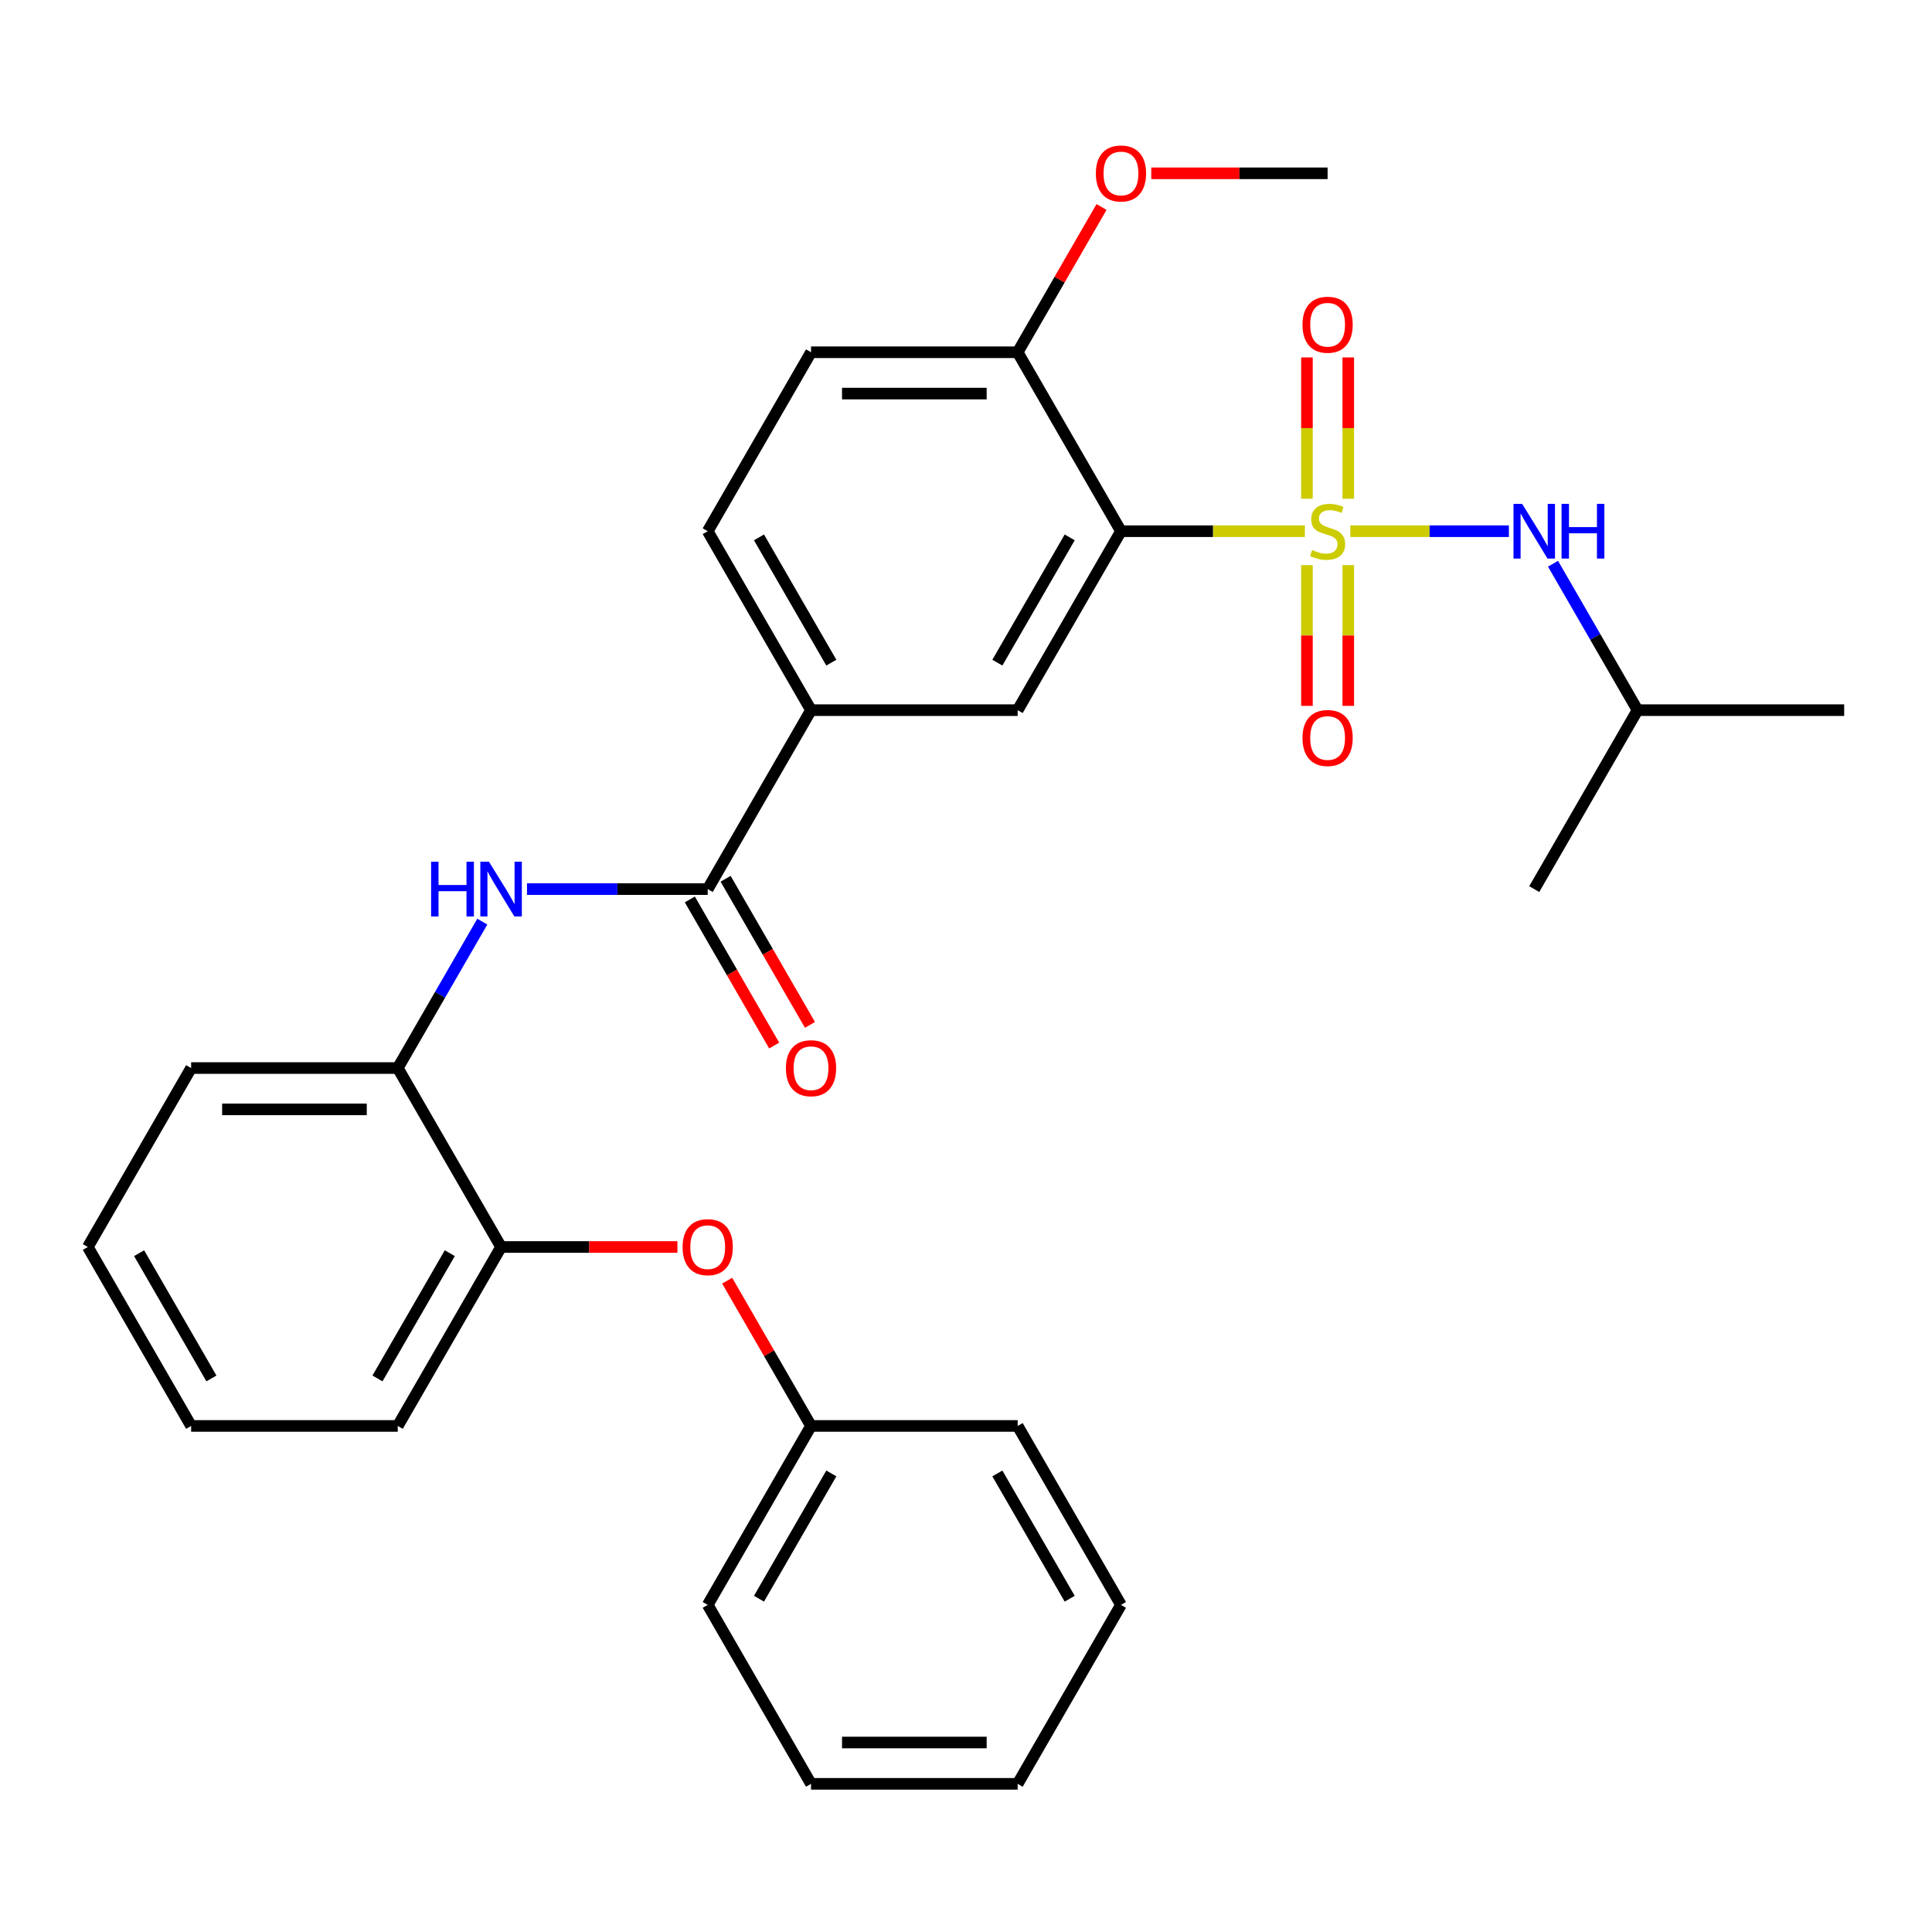 <?xml version='1.0' encoding='iso-8859-1'?>
<svg version='1.1' baseProfile='full'
              xmlns='http://www.w3.org/2000/svg'
                      xmlns:rdkit='http://www.rdkit.org/xml'
                      xmlns:xlink='http://www.w3.org/1999/xlink'
                  xml:space='preserve'
width='1000px' height='1000px' viewBox='0 0 1000 1000'>
<!-- END OF HEADER -->
<rect style='opacity:1.0;fill:#FFFFFF;stroke:none' width='1000' height='1000' x='0' y='0'> </rect>
<path class='bond-0' d='M 675.412,274.951 L 627.813,274.951' style='fill:none;fill-rule:evenodd;stroke:#CCCC00;stroke-width:6px;stroke-linecap:butt;stroke-linejoin:miter;stroke-opacity:1' />
<path class='bond-0' d='M 627.813,274.951 L 580.214,274.951' style='fill:none;fill-rule:evenodd;stroke:#000000;stroke-width:6px;stroke-linecap:butt;stroke-linejoin:miter;stroke-opacity:1' />
<path class='bond-4' d='M 698.92,274.951 L 739.959,274.951' style='fill:none;fill-rule:evenodd;stroke:#CCCC00;stroke-width:6px;stroke-linecap:butt;stroke-linejoin:miter;stroke-opacity:1' />
<path class='bond-4' d='M 739.959,274.951 L 780.998,274.951' style='fill:none;fill-rule:evenodd;stroke:#0000FF;stroke-width:6px;stroke-linecap:butt;stroke-linejoin:miter;stroke-opacity:1' />
<path class='bond-6' d='M 676.471,292.505 L 676.471,328.927' style='fill:none;fill-rule:evenodd;stroke:#CCCC00;stroke-width:6px;stroke-linecap:butt;stroke-linejoin:miter;stroke-opacity:1' />
<path class='bond-6' d='M 676.471,328.927 L 676.471,365.348' style='fill:none;fill-rule:evenodd;stroke:#FF0000;stroke-width:6px;stroke-linecap:butt;stroke-linejoin:miter;stroke-opacity:1' />
<path class='bond-6' d='M 697.861,292.505 L 697.861,328.927' style='fill:none;fill-rule:evenodd;stroke:#CCCC00;stroke-width:6px;stroke-linecap:butt;stroke-linejoin:miter;stroke-opacity:1' />
<path class='bond-6' d='M 697.861,328.927 L 697.861,365.348' style='fill:none;fill-rule:evenodd;stroke:#FF0000;stroke-width:6px;stroke-linecap:butt;stroke-linejoin:miter;stroke-opacity:1' />
<path class='bond-7' d='M 697.861,258.158 L 697.861,221.586' style='fill:none;fill-rule:evenodd;stroke:#CCCC00;stroke-width:6px;stroke-linecap:butt;stroke-linejoin:miter;stroke-opacity:1' />
<path class='bond-7' d='M 697.861,221.586 L 697.861,185.014' style='fill:none;fill-rule:evenodd;stroke:#FF0000;stroke-width:6px;stroke-linecap:butt;stroke-linejoin:miter;stroke-opacity:1' />
<path class='bond-7' d='M 676.471,258.158 L 676.471,221.586' style='fill:none;fill-rule:evenodd;stroke:#CCCC00;stroke-width:6px;stroke-linecap:butt;stroke-linejoin:miter;stroke-opacity:1' />
<path class='bond-7' d='M 676.471,221.586 L 676.471,185.014' style='fill:none;fill-rule:evenodd;stroke:#FF0000;stroke-width:6px;stroke-linecap:butt;stroke-linejoin:miter;stroke-opacity:1' />
<path class='bond-2' d='M 580.214,274.951 L 526.738,367.575' style='fill:none;fill-rule:evenodd;stroke:#000000;stroke-width:6px;stroke-linecap:butt;stroke-linejoin:miter;stroke-opacity:1' />
<path class='bond-2' d='M 553.668,278.15 L 516.235,342.986' style='fill:none;fill-rule:evenodd;stroke:#000000;stroke-width:6px;stroke-linecap:butt;stroke-linejoin:miter;stroke-opacity:1' />
<path class='bond-9' d='M 580.214,274.951 L 526.738,182.328' style='fill:none;fill-rule:evenodd;stroke:#000000;stroke-width:6px;stroke-linecap:butt;stroke-linejoin:miter;stroke-opacity:1' />
<path class='bond-1' d='M 366.31,460.198 L 419.786,367.575' style='fill:none;fill-rule:evenodd;stroke:#000000;stroke-width:6px;stroke-linecap:butt;stroke-linejoin:miter;stroke-opacity:1' />
<path class='bond-3' d='M 366.31,460.198 L 319.541,460.198' style='fill:none;fill-rule:evenodd;stroke:#000000;stroke-width:6px;stroke-linecap:butt;stroke-linejoin:miter;stroke-opacity:1' />
<path class='bond-3' d='M 319.541,460.198 L 272.772,460.198' style='fill:none;fill-rule:evenodd;stroke:#0000FF;stroke-width:6px;stroke-linecap:butt;stroke-linejoin:miter;stroke-opacity:1' />
<path class='bond-12' d='M 357.048,465.545 L 378.88,503.36' style='fill:none;fill-rule:evenodd;stroke:#000000;stroke-width:6px;stroke-linecap:butt;stroke-linejoin:miter;stroke-opacity:1' />
<path class='bond-12' d='M 378.88,503.36 L 400.712,541.174' style='fill:none;fill-rule:evenodd;stroke:#FF0000;stroke-width:6px;stroke-linecap:butt;stroke-linejoin:miter;stroke-opacity:1' />
<path class='bond-12' d='M 375.572,454.85 L 397.405,492.665' style='fill:none;fill-rule:evenodd;stroke:#000000;stroke-width:6px;stroke-linecap:butt;stroke-linejoin:miter;stroke-opacity:1' />
<path class='bond-12' d='M 397.405,492.665 L 419.237,530.479' style='fill:none;fill-rule:evenodd;stroke:#FF0000;stroke-width:6px;stroke-linecap:butt;stroke-linejoin:miter;stroke-opacity:1' />
<path class='bond-5' d='M 526.738,367.575 L 419.786,367.575' style='fill:none;fill-rule:evenodd;stroke:#000000;stroke-width:6px;stroke-linecap:butt;stroke-linejoin:miter;stroke-opacity:1' />
<path class='bond-8' d='M 249.639,477.031 L 227.761,514.926' style='fill:none;fill-rule:evenodd;stroke:#0000FF;stroke-width:6px;stroke-linecap:butt;stroke-linejoin:miter;stroke-opacity:1' />
<path class='bond-8' d='M 227.761,514.926 L 205.882,552.821' style='fill:none;fill-rule:evenodd;stroke:#000000;stroke-width:6px;stroke-linecap:butt;stroke-linejoin:miter;stroke-opacity:1' />
<path class='bond-17' d='M 803.837,291.785 L 825.715,329.68' style='fill:none;fill-rule:evenodd;stroke:#0000FF;stroke-width:6px;stroke-linecap:butt;stroke-linejoin:miter;stroke-opacity:1' />
<path class='bond-17' d='M 825.715,329.68 L 847.594,367.575' style='fill:none;fill-rule:evenodd;stroke:#000000;stroke-width:6px;stroke-linecap:butt;stroke-linejoin:miter;stroke-opacity:1' />
<path class='bond-30' d='M 419.786,367.575 L 366.31,274.951' style='fill:none;fill-rule:evenodd;stroke:#000000;stroke-width:6px;stroke-linecap:butt;stroke-linejoin:miter;stroke-opacity:1' />
<path class='bond-30' d='M 430.289,342.986 L 392.856,278.15' style='fill:none;fill-rule:evenodd;stroke:#000000;stroke-width:6px;stroke-linecap:butt;stroke-linejoin:miter;stroke-opacity:1' />
<path class='bond-10' d='M 205.882,552.821 L 259.358,645.444' style='fill:none;fill-rule:evenodd;stroke:#000000;stroke-width:6px;stroke-linecap:butt;stroke-linejoin:miter;stroke-opacity:1' />
<path class='bond-18' d='M 205.882,552.821 L 98.93,552.821' style='fill:none;fill-rule:evenodd;stroke:#000000;stroke-width:6px;stroke-linecap:butt;stroke-linejoin:miter;stroke-opacity:1' />
<path class='bond-18' d='M 189.84,574.211 L 114.973,574.211' style='fill:none;fill-rule:evenodd;stroke:#000000;stroke-width:6px;stroke-linecap:butt;stroke-linejoin:miter;stroke-opacity:1' />
<path class='bond-14' d='M 526.738,182.328 L 419.786,182.328' style='fill:none;fill-rule:evenodd;stroke:#000000;stroke-width:6px;stroke-linecap:butt;stroke-linejoin:miter;stroke-opacity:1' />
<path class='bond-14' d='M 510.695,203.719 L 435.829,203.719' style='fill:none;fill-rule:evenodd;stroke:#000000;stroke-width:6px;stroke-linecap:butt;stroke-linejoin:miter;stroke-opacity:1' />
<path class='bond-16' d='M 526.738,182.328 L 548.443,144.734' style='fill:none;fill-rule:evenodd;stroke:#000000;stroke-width:6px;stroke-linecap:butt;stroke-linejoin:miter;stroke-opacity:1' />
<path class='bond-16' d='M 548.443,144.734 L 570.148,107.139' style='fill:none;fill-rule:evenodd;stroke:#FF0000;stroke-width:6px;stroke-linecap:butt;stroke-linejoin:miter;stroke-opacity:1' />
<path class='bond-11' d='M 259.358,645.444 L 304.997,645.444' style='fill:none;fill-rule:evenodd;stroke:#000000;stroke-width:6px;stroke-linecap:butt;stroke-linejoin:miter;stroke-opacity:1' />
<path class='bond-11' d='M 304.997,645.444 L 350.636,645.444' style='fill:none;fill-rule:evenodd;stroke:#FF0000;stroke-width:6px;stroke-linecap:butt;stroke-linejoin:miter;stroke-opacity:1' />
<path class='bond-19' d='M 259.358,645.444 L 205.882,738.067' style='fill:none;fill-rule:evenodd;stroke:#000000;stroke-width:6px;stroke-linecap:butt;stroke-linejoin:miter;stroke-opacity:1' />
<path class='bond-19' d='M 232.812,648.642 L 195.379,713.478' style='fill:none;fill-rule:evenodd;stroke:#000000;stroke-width:6px;stroke-linecap:butt;stroke-linejoin:miter;stroke-opacity:1' />
<path class='bond-15' d='M 376.376,662.877 L 398.081,700.472' style='fill:none;fill-rule:evenodd;stroke:#FF0000;stroke-width:6px;stroke-linecap:butt;stroke-linejoin:miter;stroke-opacity:1' />
<path class='bond-15' d='M 398.081,700.472 L 419.786,738.067' style='fill:none;fill-rule:evenodd;stroke:#000000;stroke-width:6px;stroke-linecap:butt;stroke-linejoin:miter;stroke-opacity:1' />
<path class='bond-13' d='M 366.31,274.951 L 419.786,182.328' style='fill:none;fill-rule:evenodd;stroke:#000000;stroke-width:6px;stroke-linecap:butt;stroke-linejoin:miter;stroke-opacity:1' />
<path class='bond-20' d='M 419.786,738.067 L 366.31,830.69' style='fill:none;fill-rule:evenodd;stroke:#000000;stroke-width:6px;stroke-linecap:butt;stroke-linejoin:miter;stroke-opacity:1' />
<path class='bond-20' d='M 430.289,762.655 L 392.856,827.491' style='fill:none;fill-rule:evenodd;stroke:#000000;stroke-width:6px;stroke-linecap:butt;stroke-linejoin:miter;stroke-opacity:1' />
<path class='bond-21' d='M 419.786,738.067 L 526.738,738.067' style='fill:none;fill-rule:evenodd;stroke:#000000;stroke-width:6px;stroke-linecap:butt;stroke-linejoin:miter;stroke-opacity:1' />
<path class='bond-22' d='M 595.888,89.705 L 641.527,89.705' style='fill:none;fill-rule:evenodd;stroke:#FF0000;stroke-width:6px;stroke-linecap:butt;stroke-linejoin:miter;stroke-opacity:1' />
<path class='bond-22' d='M 641.527,89.705 L 687.166,89.705' style='fill:none;fill-rule:evenodd;stroke:#000000;stroke-width:6px;stroke-linecap:butt;stroke-linejoin:miter;stroke-opacity:1' />
<path class='bond-23' d='M 847.594,367.575 L 954.545,367.575' style='fill:none;fill-rule:evenodd;stroke:#000000;stroke-width:6px;stroke-linecap:butt;stroke-linejoin:miter;stroke-opacity:1' />
<path class='bond-24' d='M 847.594,367.575 L 794.118,460.198' style='fill:none;fill-rule:evenodd;stroke:#000000;stroke-width:6px;stroke-linecap:butt;stroke-linejoin:miter;stroke-opacity:1' />
<path class='bond-25' d='M 98.93,552.821 L 45.455,645.444' style='fill:none;fill-rule:evenodd;stroke:#000000;stroke-width:6px;stroke-linecap:butt;stroke-linejoin:miter;stroke-opacity:1' />
<path class='bond-31' d='M 205.882,738.067 L 98.93,738.067' style='fill:none;fill-rule:evenodd;stroke:#000000;stroke-width:6px;stroke-linecap:butt;stroke-linejoin:miter;stroke-opacity:1' />
<path class='bond-28' d='M 366.31,830.69 L 419.786,923.313' style='fill:none;fill-rule:evenodd;stroke:#000000;stroke-width:6px;stroke-linecap:butt;stroke-linejoin:miter;stroke-opacity:1' />
<path class='bond-27' d='M 526.738,738.067 L 580.214,830.69' style='fill:none;fill-rule:evenodd;stroke:#000000;stroke-width:6px;stroke-linecap:butt;stroke-linejoin:miter;stroke-opacity:1' />
<path class='bond-27' d='M 516.235,762.655 L 553.668,827.491' style='fill:none;fill-rule:evenodd;stroke:#000000;stroke-width:6px;stroke-linecap:butt;stroke-linejoin:miter;stroke-opacity:1' />
<path class='bond-26' d='M 45.455,645.444 L 98.93,738.067' style='fill:none;fill-rule:evenodd;stroke:#000000;stroke-width:6px;stroke-linecap:butt;stroke-linejoin:miter;stroke-opacity:1' />
<path class='bond-26' d='M 72.001,648.642 L 109.434,713.478' style='fill:none;fill-rule:evenodd;stroke:#000000;stroke-width:6px;stroke-linecap:butt;stroke-linejoin:miter;stroke-opacity:1' />
<path class='bond-29' d='M 580.214,830.69 L 526.738,923.313' style='fill:none;fill-rule:evenodd;stroke:#000000;stroke-width:6px;stroke-linecap:butt;stroke-linejoin:miter;stroke-opacity:1' />
<path class='bond-32' d='M 419.786,923.313 L 526.738,923.313' style='fill:none;fill-rule:evenodd;stroke:#000000;stroke-width:6px;stroke-linecap:butt;stroke-linejoin:miter;stroke-opacity:1' />
<path class='bond-32' d='M 435.829,901.922 L 510.695,901.922' style='fill:none;fill-rule:evenodd;stroke:#000000;stroke-width:6px;stroke-linecap:butt;stroke-linejoin:miter;stroke-opacity:1' />
<path  class='atom-0' d='M 679.166 284.671
Q 679.486 284.791, 680.806 285.351
Q 682.126 285.911, 683.566 286.271
Q 685.046 286.591, 686.486 286.591
Q 689.166 286.591, 690.726 285.311
Q 692.286 283.991, 692.286 281.711
Q 692.286 280.151, 691.486 279.191
Q 690.726 278.231, 689.526 277.711
Q 688.326 277.191, 686.326 276.591
Q 683.806 275.831, 682.286 275.111
Q 680.806 274.391, 679.726 272.871
Q 678.686 271.351, 678.686 268.791
Q 678.686 265.231, 681.086 263.031
Q 683.526 260.831, 688.326 260.831
Q 691.606 260.831, 695.326 262.391
L 694.406 265.471
Q 691.006 264.071, 688.446 264.071
Q 685.686 264.071, 684.166 265.231
Q 682.646 266.351, 682.686 268.311
Q 682.686 269.831, 683.446 270.751
Q 684.246 271.671, 685.366 272.191
Q 686.526 272.711, 688.446 273.311
Q 691.006 274.111, 692.526 274.911
Q 694.046 275.711, 695.126 277.351
Q 696.246 278.951, 696.246 281.711
Q 696.246 285.631, 693.606 287.751
Q 691.006 289.831, 686.646 289.831
Q 684.126 289.831, 682.206 289.271
Q 680.326 288.751, 678.086 287.831
L 679.166 284.671
' fill='#CCCC00'/>
<path  class='atom-4' d='M 223.138 446.038
L 226.978 446.038
L 226.978 458.078
L 241.458 458.078
L 241.458 446.038
L 245.298 446.038
L 245.298 474.358
L 241.458 474.358
L 241.458 461.278
L 226.978 461.278
L 226.978 474.358
L 223.138 474.358
L 223.138 446.038
' fill='#0000FF'/>
<path  class='atom-4' d='M 253.098 446.038
L 262.378 461.038
Q 263.298 462.518, 264.778 465.198
Q 266.258 467.878, 266.338 468.038
L 266.338 446.038
L 270.098 446.038
L 270.098 474.358
L 266.218 474.358
L 256.258 457.958
Q 255.098 456.038, 253.858 453.838
Q 252.658 451.638, 252.298 450.958
L 252.298 474.358
L 248.618 474.358
L 248.618 446.038
L 253.098 446.038
' fill='#0000FF'/>
<path  class='atom-5' d='M 787.858 260.791
L 797.138 275.791
Q 798.058 277.271, 799.538 279.951
Q 801.018 282.631, 801.098 282.791
L 801.098 260.791
L 804.858 260.791
L 804.858 289.111
L 800.978 289.111
L 791.018 272.711
Q 789.858 270.791, 788.618 268.591
Q 787.418 266.391, 787.058 265.711
L 787.058 289.111
L 783.378 289.111
L 783.378 260.791
L 787.858 260.791
' fill='#0000FF'/>
<path  class='atom-5' d='M 808.258 260.791
L 812.098 260.791
L 812.098 272.831
L 826.578 272.831
L 826.578 260.791
L 830.418 260.791
L 830.418 289.111
L 826.578 289.111
L 826.578 276.031
L 812.098 276.031
L 812.098 289.111
L 808.258 289.111
L 808.258 260.791
' fill='#0000FF'/>
<path  class='atom-7' d='M 674.166 381.983
Q 674.166 375.183, 677.526 371.383
Q 680.886 367.583, 687.166 367.583
Q 693.446 367.583, 696.806 371.383
Q 700.166 375.183, 700.166 381.983
Q 700.166 388.863, 696.766 392.783
Q 693.366 396.663, 687.166 396.663
Q 680.926 396.663, 677.526 392.783
Q 674.166 388.903, 674.166 381.983
M 687.166 393.463
Q 691.486 393.463, 693.806 390.583
Q 696.166 387.663, 696.166 381.983
Q 696.166 376.423, 693.806 373.623
Q 691.486 370.783, 687.166 370.783
Q 682.846 370.783, 680.486 373.583
Q 678.166 376.383, 678.166 381.983
Q 678.166 387.703, 680.486 390.583
Q 682.846 393.463, 687.166 393.463
' fill='#FF0000'/>
<path  class='atom-8' d='M 674.166 168.08
Q 674.166 161.28, 677.526 157.48
Q 680.886 153.68, 687.166 153.68
Q 693.446 153.68, 696.806 157.48
Q 700.166 161.28, 700.166 168.08
Q 700.166 174.96, 696.766 178.88
Q 693.366 182.76, 687.166 182.76
Q 680.926 182.76, 677.526 178.88
Q 674.166 175, 674.166 168.08
M 687.166 179.56
Q 691.486 179.56, 693.806 176.68
Q 696.166 173.76, 696.166 168.08
Q 696.166 162.52, 693.806 159.72
Q 691.486 156.88, 687.166 156.88
Q 682.846 156.88, 680.486 159.68
Q 678.166 162.48, 678.166 168.08
Q 678.166 173.8, 680.486 176.68
Q 682.846 179.56, 687.166 179.56
' fill='#FF0000'/>
<path  class='atom-12' d='M 353.31 645.524
Q 353.31 638.724, 356.67 634.924
Q 360.03 631.124, 366.31 631.124
Q 372.59 631.124, 375.95 634.924
Q 379.31 638.724, 379.31 645.524
Q 379.31 652.404, 375.91 656.324
Q 372.51 660.204, 366.31 660.204
Q 360.07 660.204, 356.67 656.324
Q 353.31 652.444, 353.31 645.524
M 366.31 657.004
Q 370.63 657.004, 372.95 654.124
Q 375.31 651.204, 375.31 645.524
Q 375.31 639.964, 372.95 637.164
Q 370.63 634.324, 366.31 634.324
Q 361.99 634.324, 359.63 637.124
Q 357.31 639.924, 357.31 645.524
Q 357.31 651.244, 359.63 654.124
Q 361.99 657.004, 366.31 657.004
' fill='#FF0000'/>
<path  class='atom-13' d='M 406.786 552.901
Q 406.786 546.101, 410.146 542.301
Q 413.506 538.501, 419.786 538.501
Q 426.066 538.501, 429.426 542.301
Q 432.786 546.101, 432.786 552.901
Q 432.786 559.781, 429.386 563.701
Q 425.986 567.581, 419.786 567.581
Q 413.546 567.581, 410.146 563.701
Q 406.786 559.821, 406.786 552.901
M 419.786 564.381
Q 424.106 564.381, 426.426 561.501
Q 428.786 558.581, 428.786 552.901
Q 428.786 547.341, 426.426 544.541
Q 424.106 541.701, 419.786 541.701
Q 415.466 541.701, 413.106 544.501
Q 410.786 547.301, 410.786 552.901
Q 410.786 558.621, 413.106 561.501
Q 415.466 564.381, 419.786 564.381
' fill='#FF0000'/>
<path  class='atom-17' d='M 567.214 89.785
Q 567.214 82.985, 570.574 79.185
Q 573.934 75.385, 580.214 75.385
Q 586.494 75.385, 589.854 79.185
Q 593.214 82.985, 593.214 89.785
Q 593.214 96.665, 589.814 100.585
Q 586.414 104.465, 580.214 104.465
Q 573.974 104.465, 570.574 100.585
Q 567.214 96.705, 567.214 89.785
M 580.214 101.265
Q 584.534 101.265, 586.854 98.385
Q 589.214 95.465, 589.214 89.785
Q 589.214 84.225, 586.854 81.425
Q 584.534 78.585, 580.214 78.585
Q 575.894 78.585, 573.534 81.385
Q 571.214 84.185, 571.214 89.785
Q 571.214 95.505, 573.534 98.385
Q 575.894 101.265, 580.214 101.265
' fill='#FF0000'/>
</svg>
